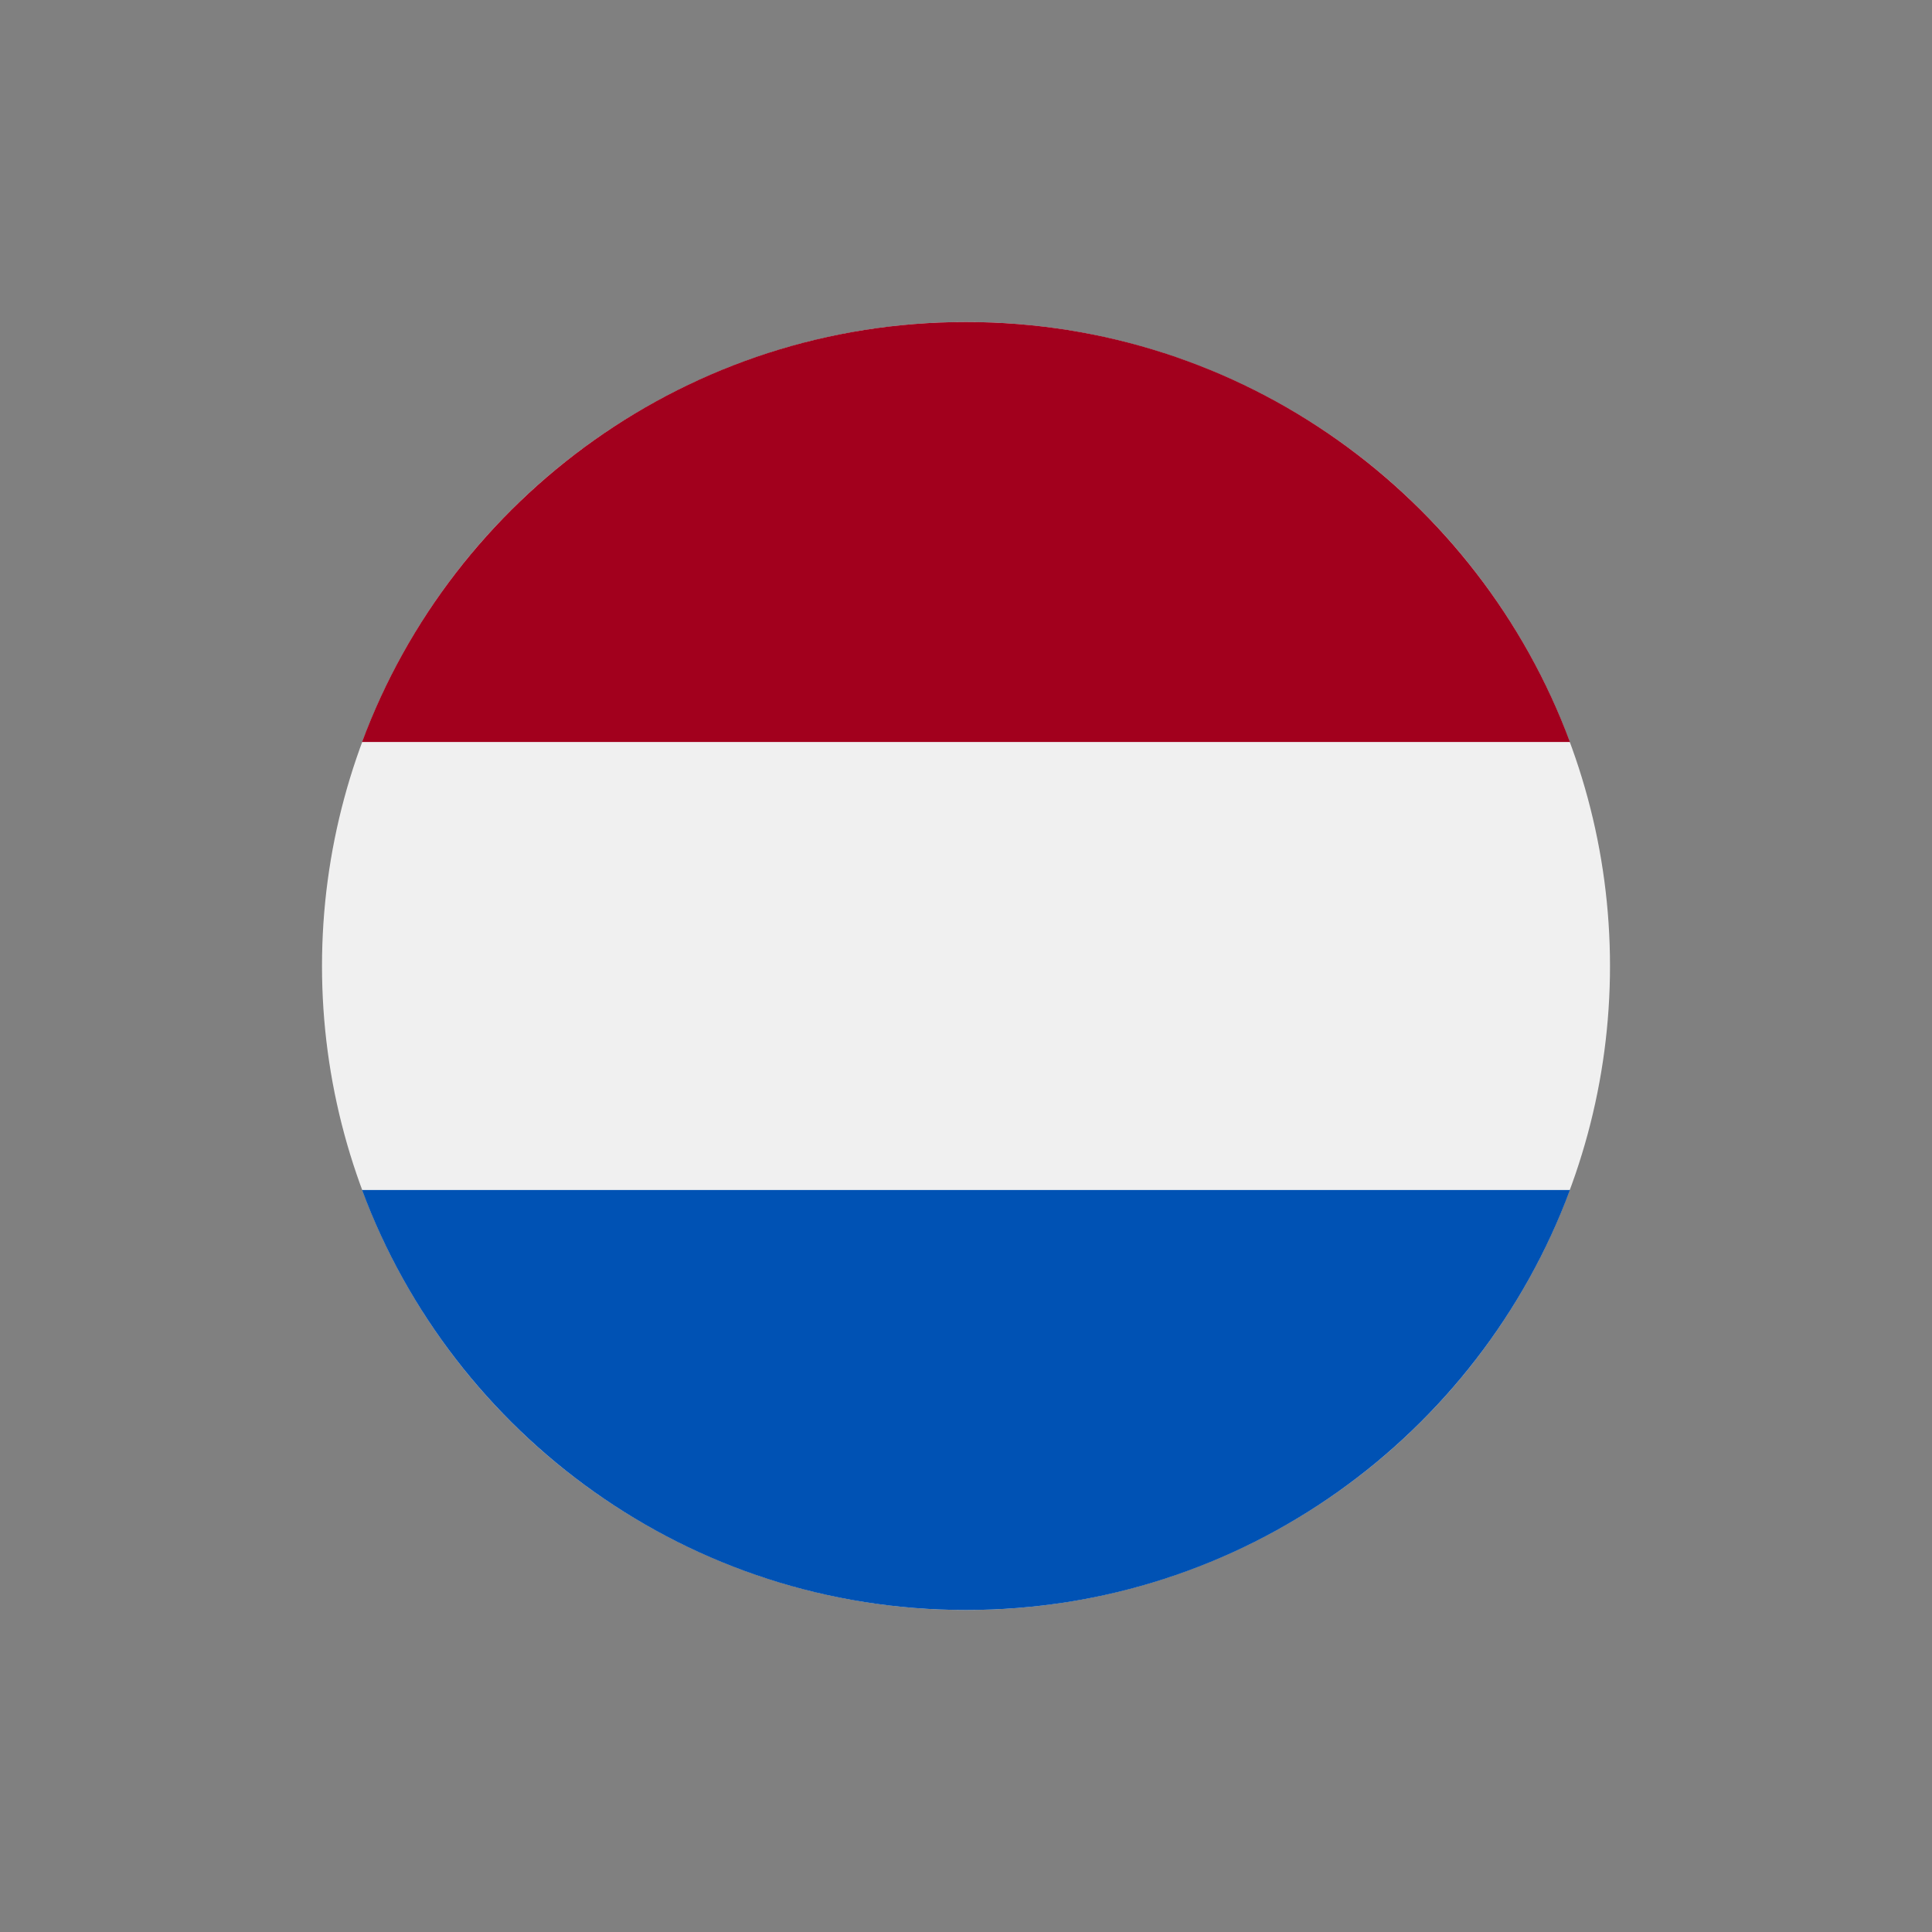 <?xml version="1.0" encoding="UTF-8"?>
<svg width="48px" height="48px" viewBox="0 0 48 48" version="1.1" xmlns="http://www.w3.org/2000/svg" xmlns:xlink="http://www.w3.org/1999/xlink">
    <rect x="0" y="0" width="48" height="48" fill="#808080" stroke="none"/>
    <!-- Generator: Sketch 48.2 (47327) - http://www.bohemiancoding.com/sketch -->
    <title>flag-NL</title>
    <desc>Created with Sketch.</desc>
    <defs></defs>
    <g id="Flags" stroke="none" stroke-width="1" fill="none" fill-rule="evenodd">
        <g id="NL" fill-rule="nonzero">
            <g id="netherlands" transform="translate(8, 8)">
                <circle id="Oval" fill="#F0F0F0" cx="16" cy="16" r="16"></circle>
                <path d="M16,0 C9.121,0 3.256,4.342 0.995,10.435 L31.005,10.435 C28.744,4.342 22.879,0 16,0 Z" id="Shape" fill="#A2001D"></path>
                <path d="M16,32 C22.879,32 28.744,27.658 31.005,21.565 L0.995,21.565 C3.256,27.658 9.121,32 16,32 Z" id="Shape" fill="#0052B4"></path>
            </g>
        </g>
    </g>
</svg>